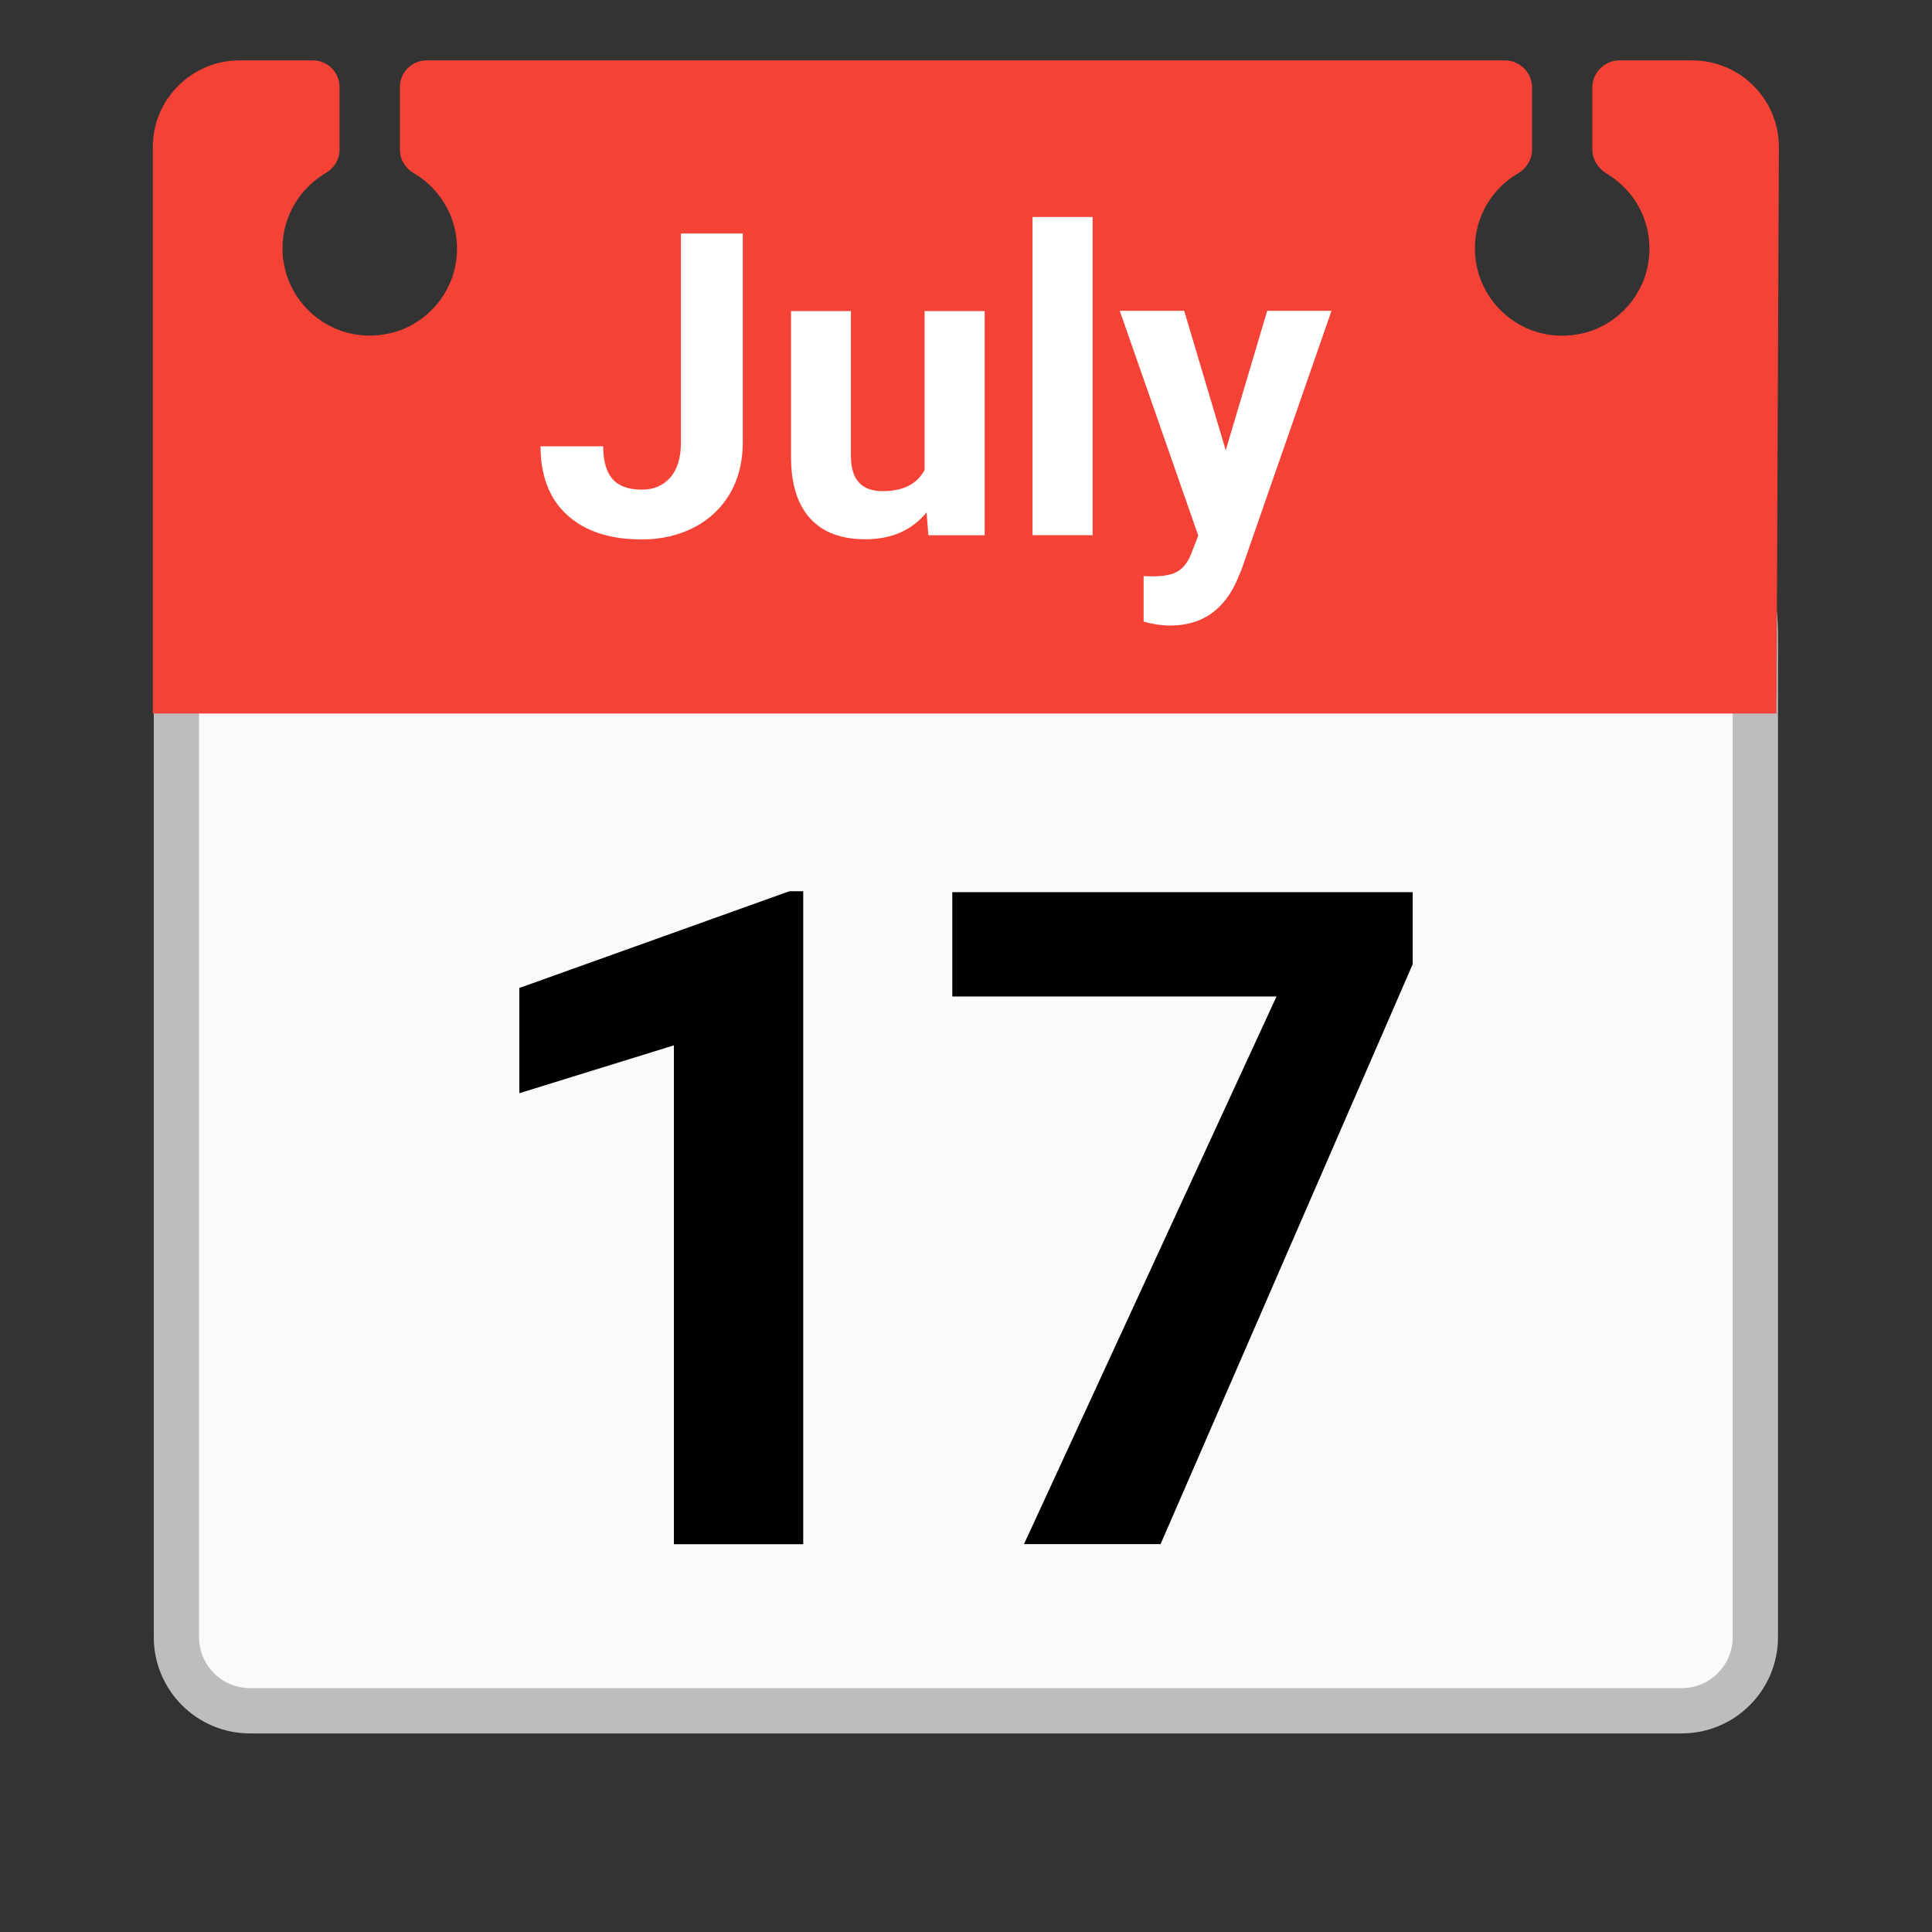 <svg width="32" height="32" viewBox="0 0 32 32" fill="none" xmlns="http://www.w3.org/2000/svg">
<rect x="0" y="0" width="32" height="32" fill="#333333" stroke="none"/>
<path d="M27.852 28.336H4.142C3.467 28.336 2.922 27.789 2.922 27.116V10.509C2.922 8.691 4.334 7.219 6.077 7.219H25.919C27.662 7.219 29.074 8.691 29.074 10.509V25.806V27.116C29.074 27.791 28.527 28.336 27.852 28.336Z" fill="#FAFAFA"/>
<path fill-rule="evenodd" clip-rule="evenodd" d="M6.077 7.594C4.556 7.594 3.297 8.883 3.297 10.509V27.116C3.297 27.582 3.674 27.961 4.142 27.961H27.852C28.321 27.961 28.699 27.583 28.699 27.116V10.509C28.699 8.883 27.44 7.594 25.919 7.594H6.077ZM2.547 10.509C2.547 8.499 4.113 6.844 6.077 6.844H25.919C27.884 6.844 29.449 8.499 29.449 10.509V27.116C29.449 27.999 28.733 28.711 27.852 28.711H4.142C3.259 28.711 2.547 27.995 2.547 27.116V10.509Z" fill="#BDBDBD"/>
<path d="M13.304 25.577H11.162V17.314L8.602 18.107V16.364L13.074 14.762H13.304V25.577Z" fill="black"/>
<path d="M23.398 15.972L19.223 25.575H16.961L21.143 16.505H15.773V14.777H23.398V15.972Z" fill="black"/>
<path d="M28.026 1H26.826C26.576 1 26.374 1.202 26.374 1.452V2.475C26.374 2.643 26.469 2.788 26.611 2.875C27.114 3.175 27.421 3.768 27.289 4.418C27.176 4.968 26.736 5.412 26.186 5.527C25.254 5.725 24.429 5.015 24.429 4.115C24.429 3.585 24.714 3.123 25.141 2.873C25.284 2.788 25.376 2.643 25.376 2.478V1.452C25.376 1.202 25.174 1 24.924 1H7.066C6.821 1 6.624 1.198 6.624 1.442V2.482C6.624 2.645 6.716 2.788 6.856 2.87C7.361 3.167 7.671 3.765 7.539 4.415C7.426 4.965 6.986 5.41 6.436 5.525C5.504 5.723 4.679 5.013 4.679 4.112C4.679 3.58 4.969 3.118 5.396 2.865C5.534 2.785 5.624 2.64 5.624 2.48V1.442C5.624 1.198 5.426 1 5.181 1H3.969C3.176 1 2.531 1.643 2.531 2.438V11.818H29.424L29.464 2.445C29.469 1.647 28.824 1 28.026 1Z" fill="#F44336"/>
<path d="M11.273 3.867H12.303V7.327C12.303 7.645 12.233 7.927 12.093 8.17C11.953 8.412 11.753 8.602 11.498 8.735C11.241 8.867 10.953 8.935 10.631 8.935C10.103 8.935 9.691 8.8 9.396 8.532C9.101 8.265 8.953 7.882 8.953 7.392H9.991C9.991 7.637 10.043 7.817 10.146 7.935C10.248 8.052 10.411 8.11 10.633 8.11C10.831 8.11 10.986 8.042 11.103 7.907C11.221 7.772 11.278 7.58 11.278 7.33V3.867H11.273Z" fill="white"/>
<path d="M15.347 8.487C15.102 8.785 14.764 8.932 14.332 8.932C13.934 8.932 13.629 8.817 13.422 8.59C13.212 8.362 13.104 8.025 13.102 7.585V5.152H14.094V7.555C14.094 7.942 14.269 8.135 14.622 8.135C14.959 8.135 15.189 8.017 15.314 7.785V5.152H16.309V8.865H15.377L15.347 8.487Z" fill="white"/>
<path d="M18.097 8.864H17.102V3.594H18.097V8.864Z" fill="white"/>
<path d="M20.302 7.458L20.989 5.148H22.054L20.562 9.438L20.479 9.633C20.257 10.118 19.892 10.361 19.382 10.361C19.237 10.361 19.092 10.338 18.942 10.296V9.543L19.092 9.546C19.279 9.546 19.419 9.518 19.512 9.461C19.604 9.403 19.677 9.308 19.729 9.176L19.847 8.871L18.547 5.148H19.614L20.302 7.458Z" fill="white"/>
</svg>
